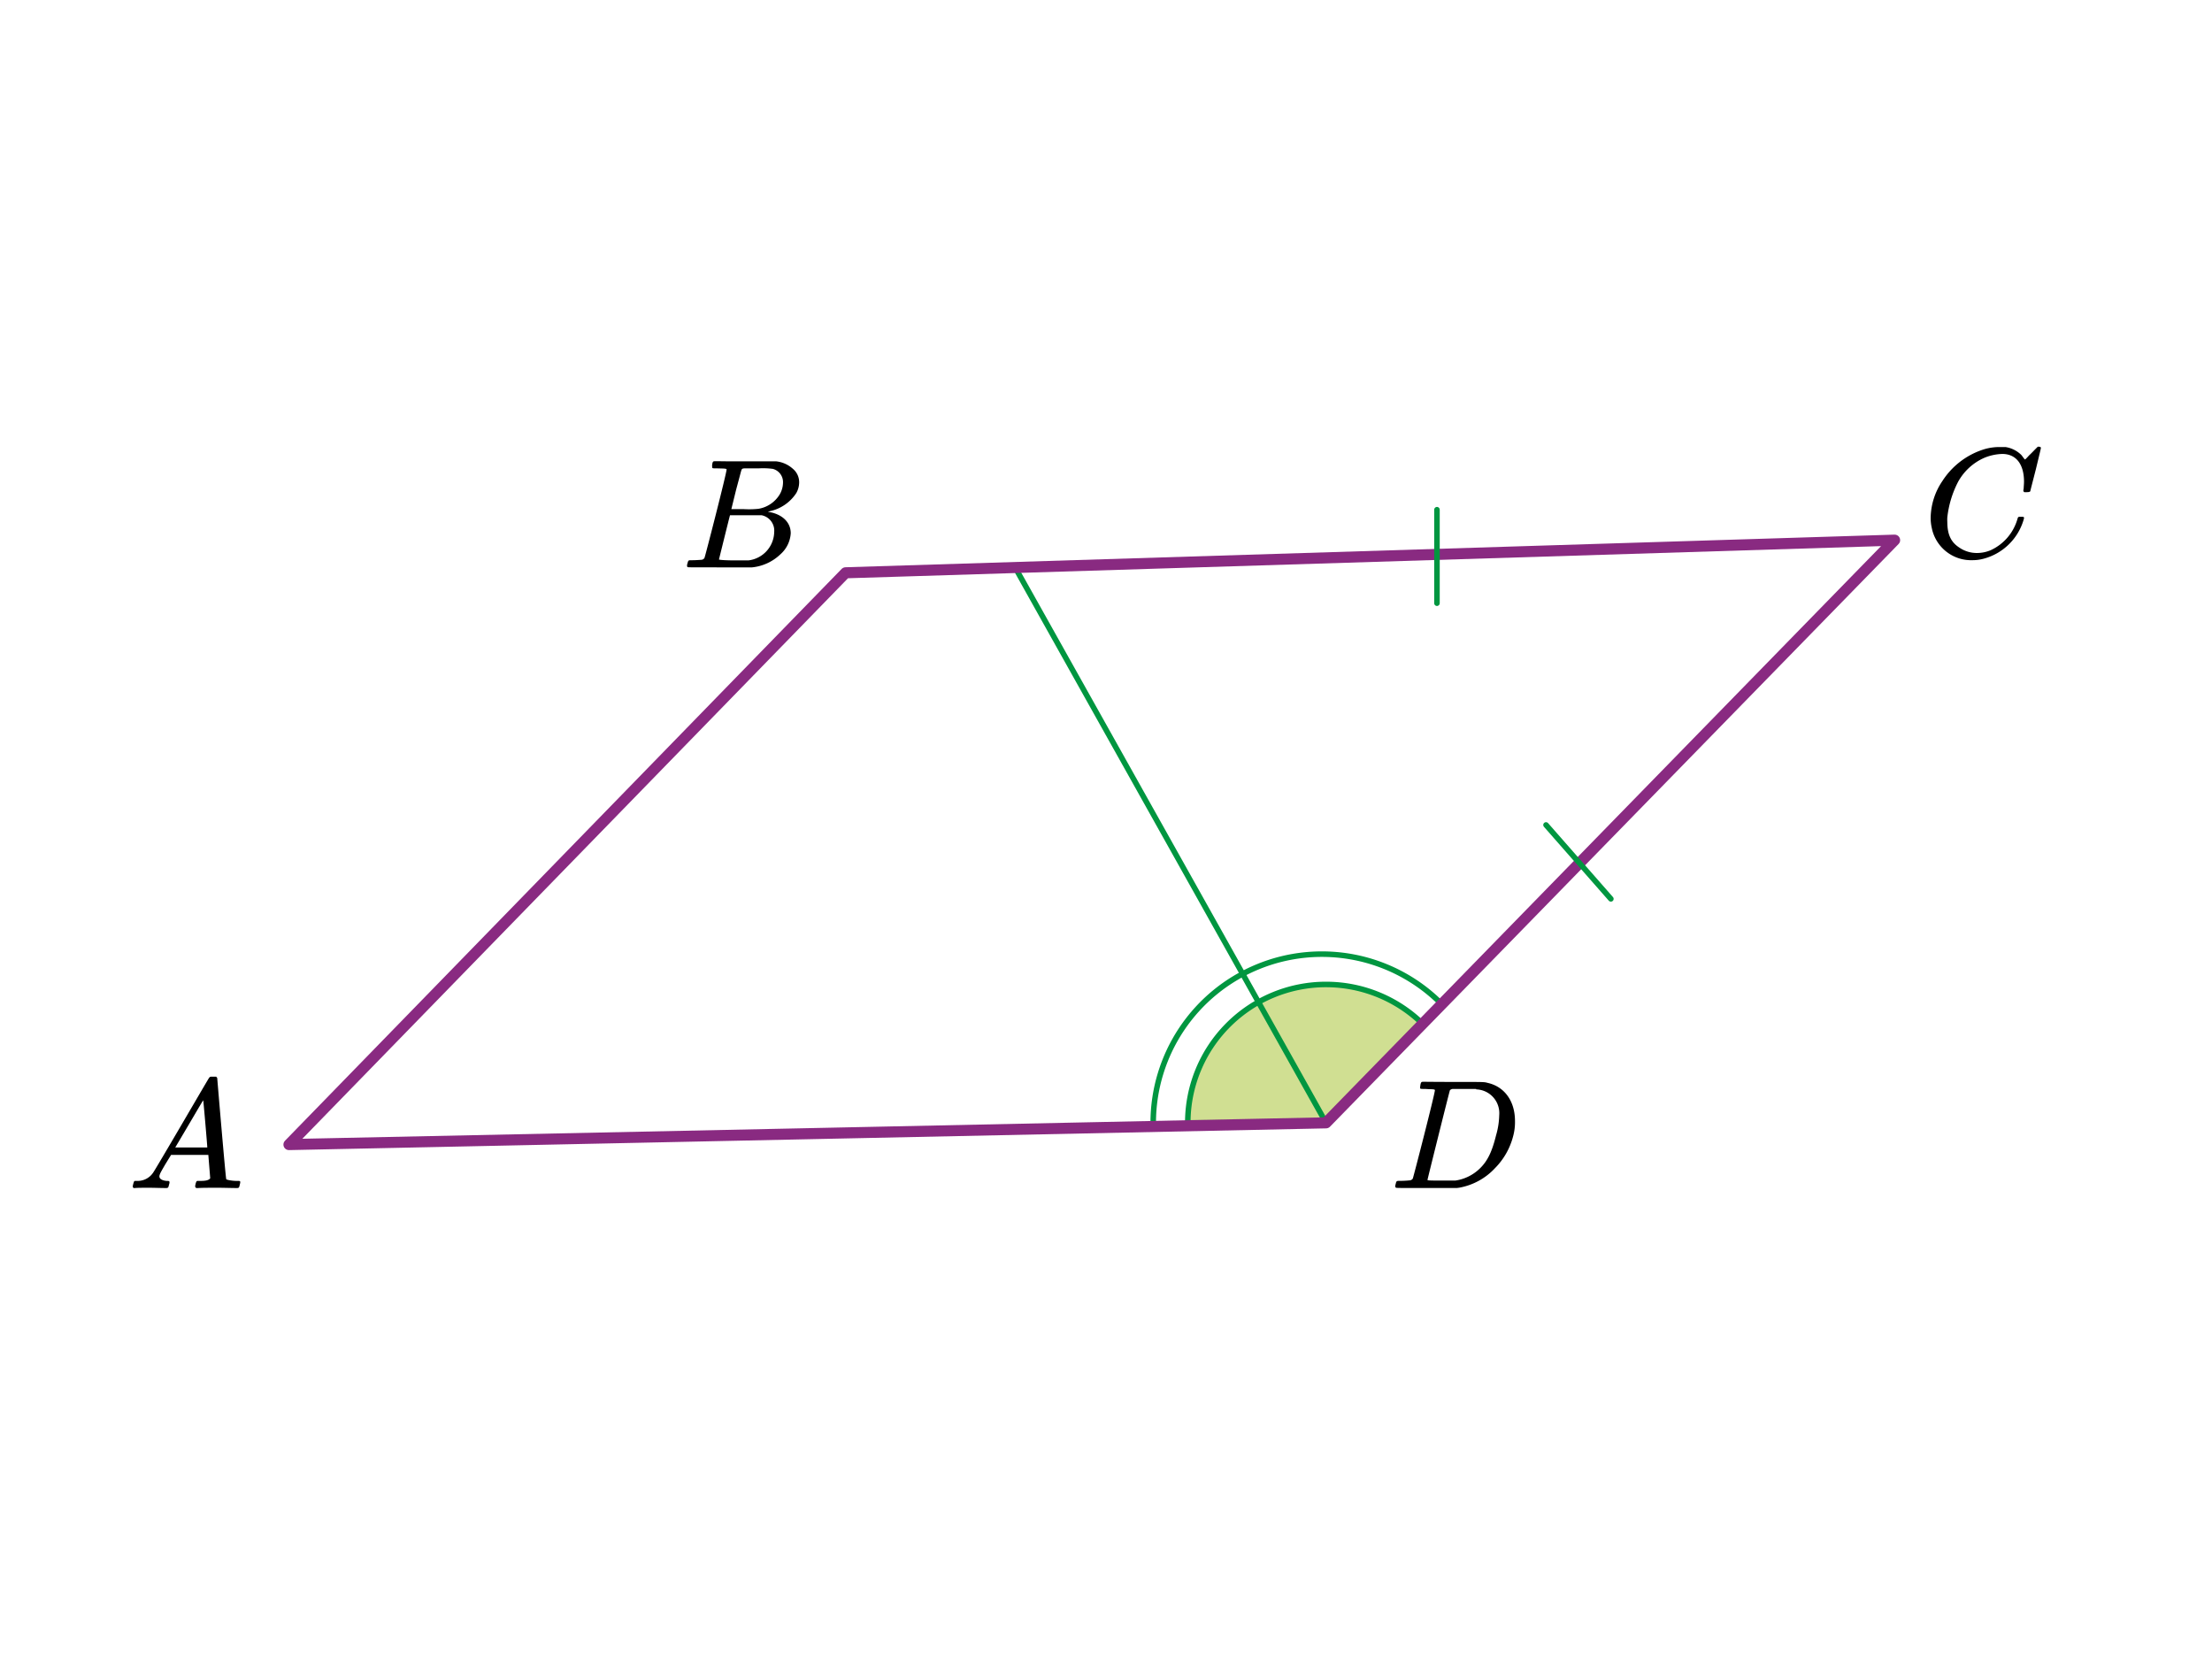 <svg xmlns="http://www.w3.org/2000/svg" width="141.11mm" height="105.83mm" viewBox="0 0 400 300">
  <defs>
    <style>
      .cls-1, .cls-3 {
        fill: none;
        stroke-linecap: round;
        stroke-linejoin: round;
      }

      .cls-1, .cls-2 {
        stroke: #009640;
      }

      .cls-2 {
        fill: #d0df92;
        stroke-miterlimit: 10;
      }

      .cls-3 {
        stroke: #892a81;
        stroke-width: 2px;
      }
    </style>
  </defs>
  <title>8_Параллелограмм_05</title>
  <g id="Слой_2" data-name="Слой 2">
    <g>
      <path d="M24,214.53a4.18,4.18,0,0,1,.25-.9l.11-.08h.4a3.36,3.36,0,0,0,2.87-1.41c.28-.28,9.85-16.74,10.1-17.11s.25-.33.9-.33h.48c0,.08.17.17.17.28s1.52,18.12,1.63,18.26,1.15.31,1.83.31.7,0,.7.28a2.83,2.83,0,0,1-.08.39c-.12.51-.12.62-.54.62-1.07,0-2.19-.05-3.54-.05s-2.65,0-3.46.05h-.34c-.2-.19-.25-.19-.11-.76a1.47,1.47,0,0,1,.17-.45l.11-.08h.56c.79,0,1.52-.06,1.8-.48l-.34-4.22H30.93l-1,1.63c-.53.9-1,1.72-1,1.83a1,1,0,0,0-.11.42c0,.51.62.76,1.29.82.4,0,.54,0,.54.28a1.35,1.35,0,0,1-.09.39c-.11.51-.14.62-.53.62-1,0-2.06-.05-3.1-.05s-2,0-2.56.05h-.22A.44.44,0,0,1,24,214.53ZM36.75,199c0-.08-.25.34-2.53,4.22l-2.53,4.28,2.9,0c1.57,0,2.89,0,2.89,0C37.48,207.08,36.78,199.06,36.75,199Z"/>
      <path d="M257.8,196.92c-.93,0-1,0-1-.2s0-.11.05-.48.14-.53.26-.59.95,0,5.6,0c6.05,0,5.62,0,6.38.19,2.9.68,4.87,3.18,4.87,6.9a9.69,9.69,0,0,1-.34,2.75,12.72,12.72,0,0,1-3.29,5.77,11.62,11.62,0,0,1-6.47,3.52l-.39.05-5.46,0h-3.13c-2.72,0-2.47,0-2.53-.17a.24.24,0,0,1-.05-.14,1.91,1.91,0,0,1,.08-.39c.14-.59.14-.59.87-.59s1.38-.06,1.69-.09a.69.69,0,0,0,.54-.33c.08-.12,4-15.31,4-16C259.4,196.92,258.64,197,257.8,196.92Zm9.14,0c-.17,0-1.15,0-2.14,0s-2,0-2.11,0-.42.11-.5.25-4.05,16.07-4.05,16.18.05.14,2.47.14c2,0,2.28,0,2.56,0a8,8,0,0,0,4.5-2.25c1.36-1.35,2.14-3,2.87-5.94a14.18,14.18,0,0,0,.57-3.65A4.3,4.3,0,0,0,266.94,197Z"/>
      <path d="M129.79,84.7c-.93,0-1,0-1-.2s-.05-.08,0-.5.14-.51.25-.57,1.66,0,3.66,0c3.24,0,7.49,0,7.68,0a5.37,5.37,0,0,1,3,1.35,3.14,3.14,0,0,1,1.13,2.51,3.92,3.92,0,0,1-.54,1.91,7.63,7.63,0,0,1-4.84,3.26l-.28.09c2.42.34,4.14,1.77,4.14,3.88a5.51,5.51,0,0,1-1.86,3.8A8.66,8.66,0,0,1,136,102.6c-.2,0-2.45,0-5.93,0-5.44,0-5.63,0-5.72-.05a.24.24,0,0,1-.11-.23,1.2,1.2,0,0,1,.06-.39c.17-.59.14-.62.7-.62h.17c.62,0,1.38-.06,1.69-.08a.69.69,0,0,0,.53-.34c.09-.12,4-15.31,4-16C131.39,84.7,130.63,84.73,129.79,84.7Zm7.9,8.47c-.17,0-1.18,0-2.33,0-1.55,0-3.32,0-3.35,0s-2,8-2,8,0,.14,2.62.17c1.71,0,2.5,0,2.7,0A5.28,5.28,0,0,0,140,96.18,2.83,2.83,0,0,0,137.69,93.17Zm2.06-8.38a13.05,13.05,0,0,0-2.59-.09c-1.3,0-2.45,0-2.54,0-.3,0-.42.08-.5.2s-.26.9-1,3.63l-.87,3.54h2.28a16.66,16.66,0,0,0,2.62-.06A5.55,5.55,0,0,0,141,89.4a4.31,4.31,0,0,0,.59-2.08A2.47,2.47,0,0,0,139.75,84.79Z"/>
      <path d="M362.07,82.09a9.13,9.13,0,0,0-3.24.7,10,10,0,0,0-4.75,4.36,18.26,18.26,0,0,0-1.94,6.42,6.79,6.79,0,0,0,0,.81c0,2.28.67,3.66,2.14,4.62a5.57,5.57,0,0,0,3.32,1,6.39,6.39,0,0,0,2.33-.48,8.89,8.89,0,0,0,4.87-5.59c.14-.48.14-.48.62-.48s.59,0,.59.22a1.42,1.42,0,0,1-.06.28,10.28,10.28,0,0,1-7.26,7.09,7.61,7.61,0,0,1-2,.26,7.25,7.25,0,0,1-7.37-5.88,8,8,0,0,1-.19-1.83A12.11,12.11,0,0,1,351.24,87a13.85,13.85,0,0,1,7.23-5.65,9.56,9.56,0,0,1,3-.51c.42,0,1,0,1.18,0a5.21,5.21,0,0,1,2.84,1.4c.17.17.62.85.68.85s.19-.11.75-.73c.43-.4.93-.93,1.16-1.16l.42-.42h.17c.2,0,.39.06.39.2s-.14.7-.9,3.85c-.53,2.08-1,3.86-1,3.94s-.08.23-.65.23h-.45c-.17-.17-.22-.12-.11-.68,0-.28.06-.79.06-1.24C366,84,364.63,82.09,362.07,82.09Z"/>
      <path class="cls-1" d="M208.54,203.05a30.5,30.5,0,0,1,52.07-21.57"/>
      <path class="cls-2" d="M257.48,185.36a25,25,0,0,0-42.69,17.69h25Z"/>
      <line class="cls-1" x1="183.57" y1="102.62" x2="239.79" y2="203.05"/>
      <polygon class="cls-3" points="239.79 203.05 52.25 206.98 152.91 103.58 342.61 97.68 239.79 203.05"/>
      <line class="cls-1" x1="259.85" y1="92.17" x2="259.85" y2="109.08"/>
      <line class="cls-1" x1="279.57" y1="149.18" x2="291.3" y2="162.55"/>
    </g>
  </g>
</svg>
